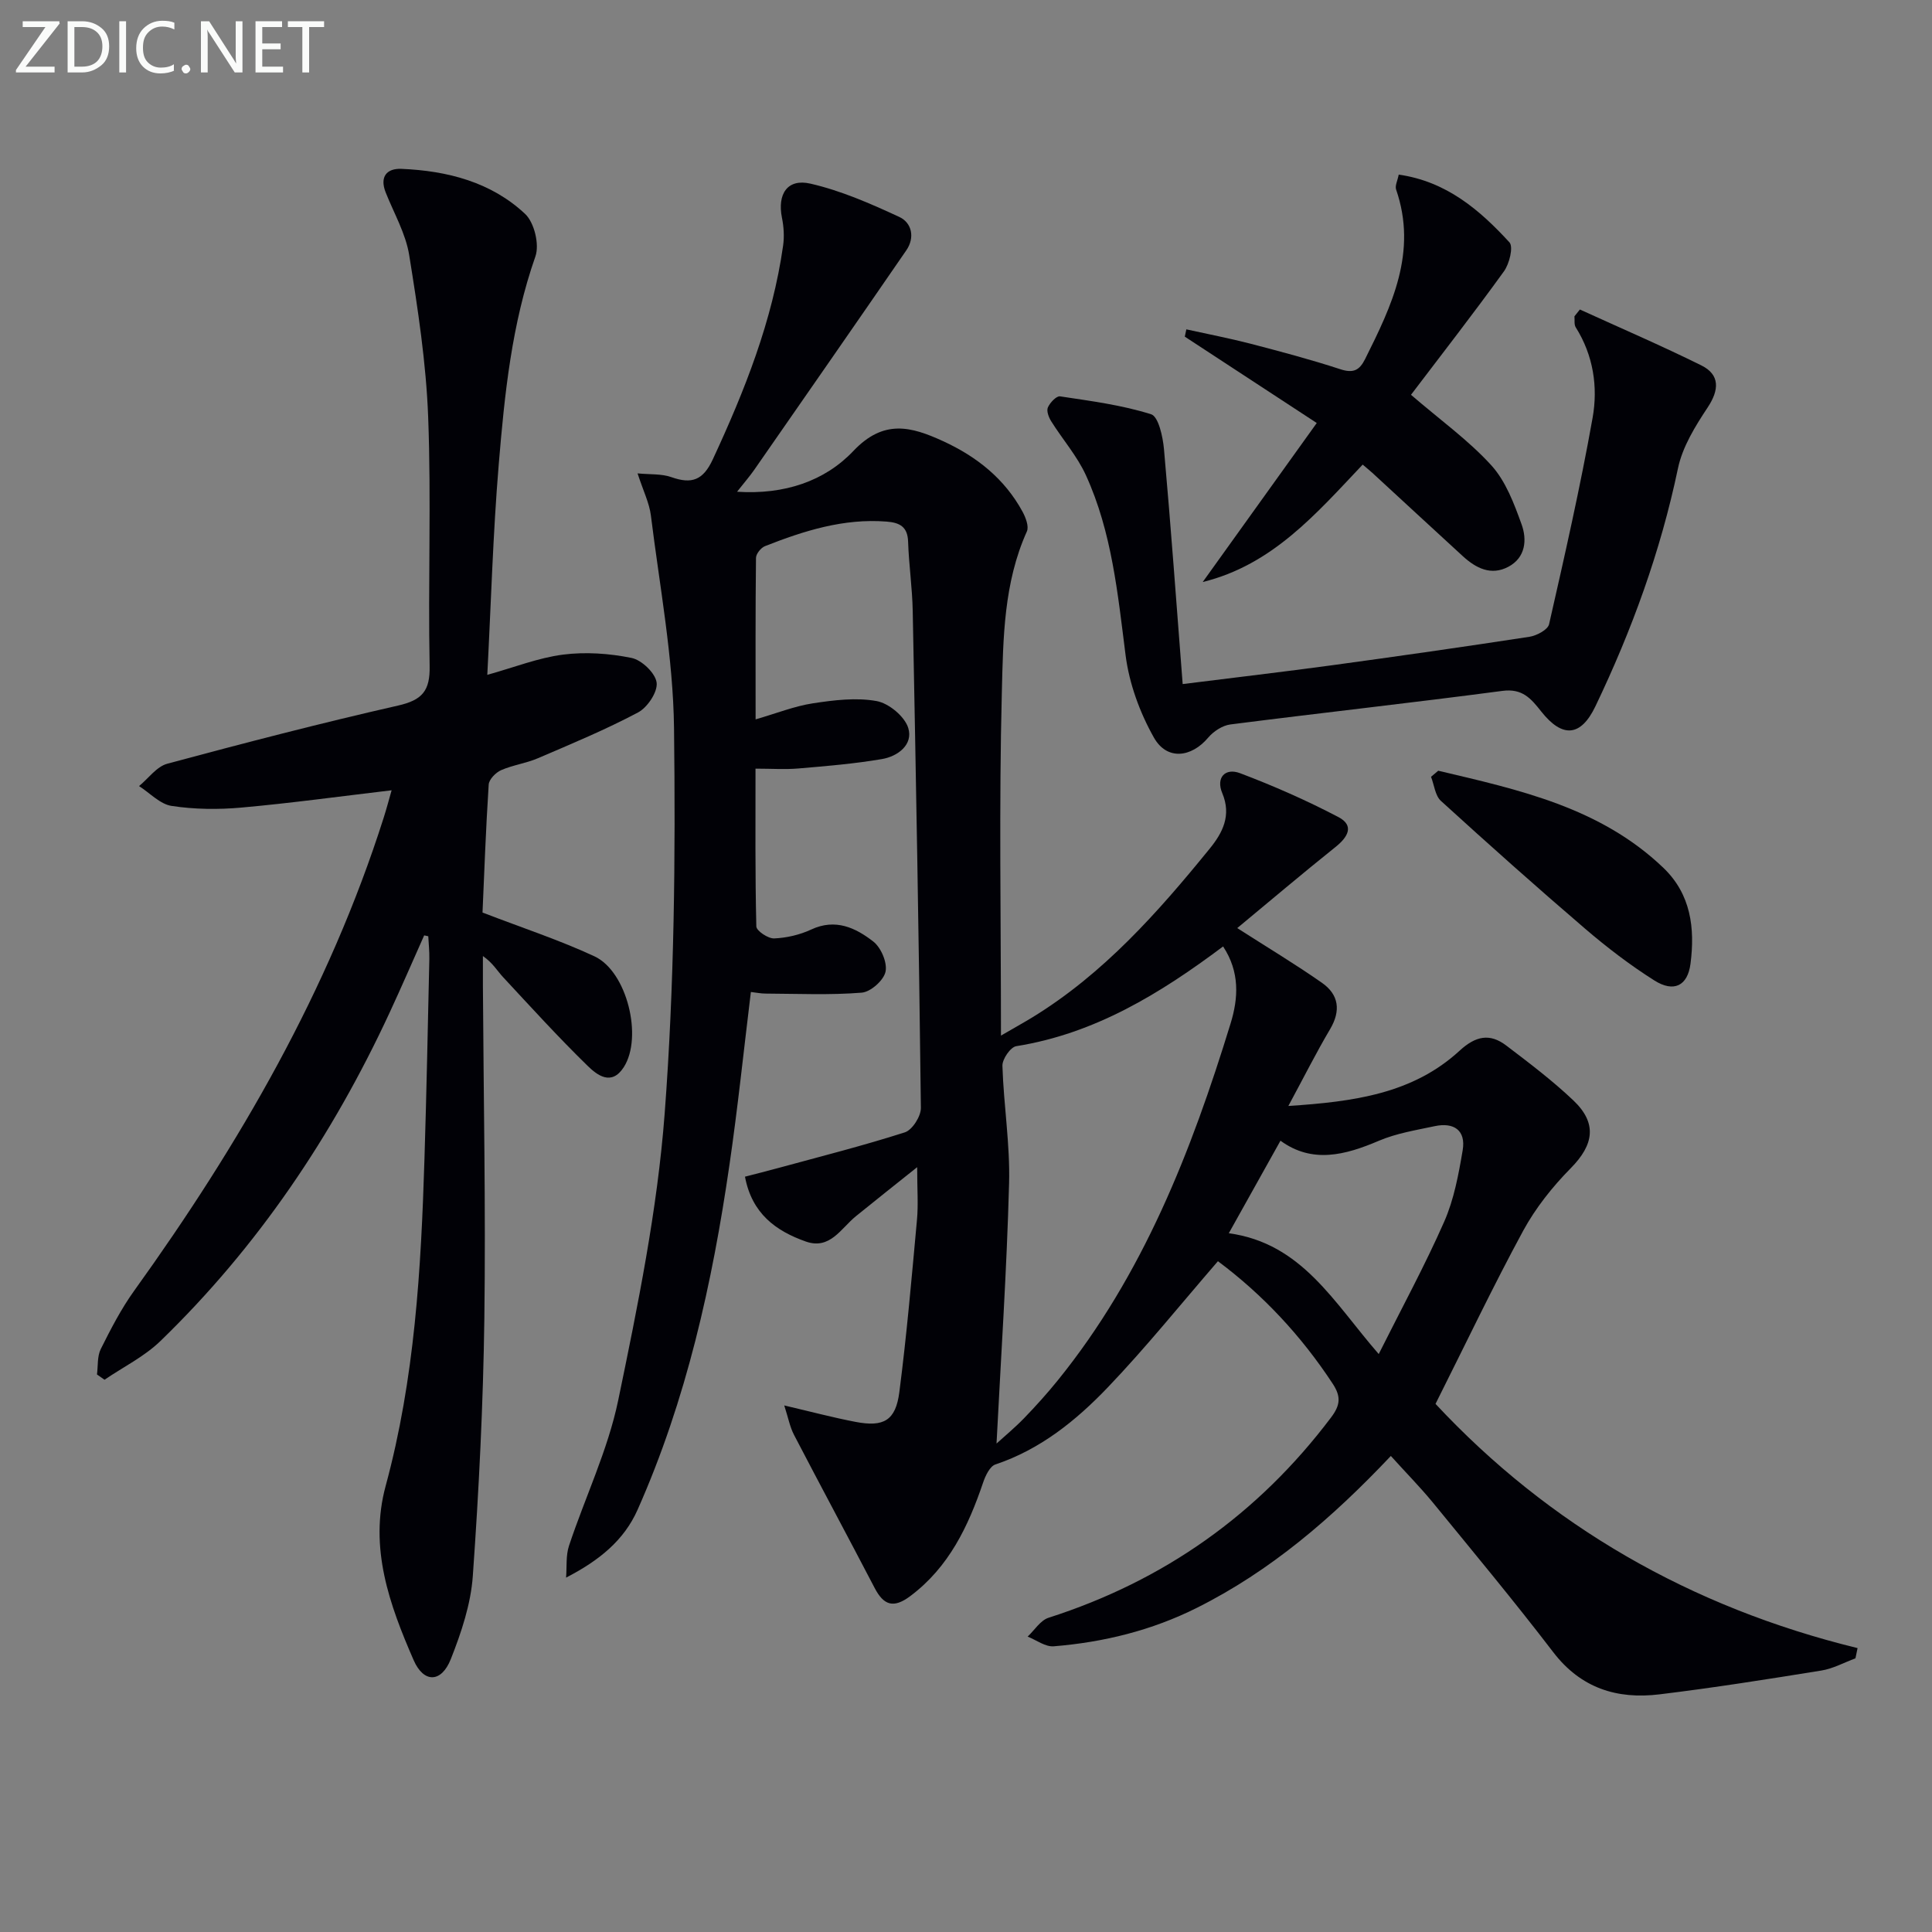 <svg enable-background="new 0 0 400 400" viewBox="0 0 400 400" xmlns="http://www.w3.org/2000/svg"><rect x="0" y="0" width="400" height="400" fill="#808080" stroke="none"/><path d="m287.96 301.44c-12.21 12.92-24.91 23.81-40.15 31.44-9.34 4.68-19.31 7.13-29.65 7.97-1.74.14-3.6-1.3-5.4-2.01 1.43-1.33 2.64-3.36 4.33-3.9 23.91-7.66 43.38-21.43 58.5-41.48 1.89-2.51 2.1-4.28.35-6.95-6.55-9.99-14.55-18.51-23.78-25.39-7.76 8.96-14.94 17.91-22.85 26.17-6.54 6.83-13.93 12.8-23.22 15.91-1.14.38-2.06 2.31-2.53 3.7-3.09 9.11-7.08 17.54-15.09 23.55-3.48 2.61-5.51 1.92-7.39-1.69-5.52-10.59-11.18-21.1-16.69-31.69-.86-1.65-1.2-3.57-2.02-6.09 5.54 1.3 10.13 2.52 14.78 3.41 5.82 1.11 8.29-.28 9.05-6.17 1.53-11.85 2.56-23.78 3.65-35.68.29-3.11.04-6.26.04-10.89-4.61 3.68-8.66 6.89-12.68 10.15-3.1 2.51-5.36 7.02-10.39 5.24-6.17-2.18-11.15-5.77-12.58-13.42 2.42-.63 4.61-1.18 6.79-1.77 8.79-2.4 17.64-4.63 26.31-7.41 1.54-.49 3.34-3.33 3.32-5.06-.4-34.28-1.02-68.56-1.69-102.84-.09-4.81-.8-9.61-.96-14.42-.1-3.12-1.8-3.92-4.45-4.13-8.88-.7-17.09 1.9-25.17 5.08-.84.33-1.86 1.59-1.87 2.43-.13 10.95-.08 21.91-.08 33.44 4.38-1.27 8.07-2.75 11.89-3.33 4.34-.66 8.94-1.23 13.17-.46 2.53.46 5.8 3.18 6.54 5.56 1.07 3.45-2.14 5.89-5.46 6.45-5.69.97-11.48 1.45-17.24 1.94-2.77.24-5.58.04-8.92.04 0 11.09-.09 21.88.17 32.67.02.91 2.45 2.54 3.7 2.48 2.59-.11 5.32-.75 7.68-1.85 5.01-2.33 9.18-.35 12.83 2.49 1.61 1.25 2.94 4.37 2.54 6.25-.38 1.79-3.09 4.2-4.94 4.34-6.6.53-13.26.22-19.9.19-.95 0-1.89-.2-3.04-.33-1.48 12.11-2.71 23.97-4.43 35.77-3.56 24.54-8.9 48.64-19.03 71.44-2.81 6.32-7.92 10.49-14.8 14.04.18-2.2-.07-4.54.6-6.58 3.34-10.07 8.05-19.82 10.19-30.12 4.07-19.62 8.11-39.43 9.62-59.36 2.01-26.51 2.26-53.21 1.94-79.81-.18-14.7-2.98-29.37-4.79-44.03-.32-2.57-1.55-5.02-2.76-8.72 2.56.25 4.95.05 7.01.78 4.22 1.49 6.56.64 8.57-3.69 6.6-14.22 12.35-28.66 14.56-44.29.26-1.87.13-3.89-.25-5.75-.97-4.87 1.11-8.14 5.9-7.04 6.33 1.45 12.45 4.14 18.39 6.89 2.62 1.21 3.28 4.28 1.46 6.92-10.45 15.19-20.98 30.33-31.5 45.47-.93 1.33-2 2.56-3.54 4.51 9.82.64 18.17-2.2 24.09-8.45 6.28-6.62 11.96-5.05 18.53-2.04 6.98 3.2 12.77 7.78 16.49 14.63.65 1.2 1.36 3.05.89 4.09-4.8 10.64-4.9 22.1-5.18 33.28-.6 23.29-.18 46.6-.18 71.09 2.75-1.6 4.65-2.65 6.49-3.77 14.73-9.02 25.99-21.73 36.73-34.94 2.66-3.27 4.54-6.86 2.6-11.48-1.36-3.24.61-5.3 3.68-4.14 6.95 2.63 13.79 5.64 20.37 9.09 3.35 1.76 1.96 4.15-.63 6.21-6.95 5.56-13.74 11.32-20.32 16.77 6.38 4.09 12.1 7.52 17.55 11.34 3.48 2.44 3.94 5.75 1.67 9.59-2.86 4.83-5.38 9.86-8.64 15.9 13.6-.89 25.77-2.54 35.46-11.45 3.33-3.06 6.26-3.65 9.66-1.06 4.76 3.62 9.56 7.25 13.89 11.36 4.99 4.74 4.23 9.19-.53 14.02-3.79 3.84-7.29 8.24-9.86 12.96-6.25 11.52-11.88 23.37-18.15 35.85 23.45 25.15 52.82 42.13 87.38 50.56-.15.71-.29 1.42-.44 2.12-2.35.87-4.64 2.14-7.07 2.53-11.15 1.8-22.31 3.57-33.52 4.93-8.75 1.06-16.26-1.26-21.99-8.75-8.09-10.57-16.61-20.81-25.04-31.12-2.61-3.15-5.51-6.1-8.57-9.49zm-81.64-2.57c1.6-1.46 3.77-3.25 5.71-5.25 2.42-2.51 4.77-5.11 6.96-7.82 17.68-21.84 27.66-47.44 35.79-73.9 1.62-5.26 1.93-10.66-1.55-15.95-13.05 9.78-26.56 18.05-42.83 20.65-1.19.19-2.9 2.68-2.86 4.06.25 8.12 1.6 16.24 1.38 24.33-.48 18.03-1.69 36.05-2.6 53.88zm48.09-43.54c15.16 2.06 21.8 14.42 31.04 25.01 4.81-9.6 9.56-18.33 13.55-27.39 2.03-4.61 2.98-9.77 3.83-14.79.7-4.16-1.83-5.84-5.79-5-3.89.83-7.93 1.48-11.55 3.02-7.02 3-13.83 4.77-20.38-.01-3.62 6.5-6.94 12.44-10.7 19.16z" fill="#010106"/><path d="m87.82 193.66c-2.39 5.36-4.72 10.75-7.19 16.07-11.81 25.44-27.24 48.38-47.43 67.93-3.32 3.21-7.68 5.36-11.56 8-.52-.36-1.04-.73-1.56-1.09.23-1.77.03-3.77.79-5.28 2.07-4.14 4.22-8.32 6.92-12.07 21.75-30.26 40.29-62.2 51.65-97.93.58-1.82 1.07-3.67 1.64-5.67-10.76 1.27-20.91 2.67-31.1 3.58-4.78.43-9.71.38-14.44-.34-2.4-.36-4.51-2.68-6.75-4.11 1.94-1.59 3.64-4.04 5.85-4.63 15.86-4.27 31.76-8.4 47.77-12.04 5.02-1.14 6.65-3.05 6.54-8.22-.34-17.15.35-34.34-.3-51.47-.42-11.23-2.14-22.45-3.93-33.57-.72-4.47-3.16-8.67-4.87-12.98-1.28-3.25.21-5.01 3.27-4.88 9.49.4 18.56 2.72 25.61 9.34 1.89 1.78 2.99 6.33 2.12 8.79-4.91 13.98-6.38 28.5-7.59 43.04-1.2 14.4-1.6 28.87-2.37 43.59 5.58-1.55 10.55-3.53 15.69-4.19 4.65-.59 9.58-.25 14.18.69 2.11.43 4.95 3.16 5.19 5.12.24 1.93-1.91 5.14-3.86 6.17-6.71 3.56-13.76 6.49-20.76 9.49-2.43 1.04-5.15 1.39-7.57 2.45-1.12.49-2.51 1.91-2.58 2.98-.6 9.27-.93 18.55-1.28 26.5 8.3 3.2 15.94 5.7 23.18 9.07 6.75 3.14 10.05 16.73 6.07 22.94-2.56 3.99-5.54 1.63-7.5-.28-6.04-5.89-11.73-12.15-17.48-18.34-1.23-1.32-2.13-2.95-4.19-4.38 0 2.02-.01 4.05 0 6.07.13 22.99.6 45.98.3 68.97-.24 17.78-1.13 35.58-2.39 53.32-.41 5.82-2.38 11.7-4.55 17.19-1.95 4.94-5.61 5.02-7.7.23-5-11.47-9.27-23.28-5.79-36.09 6.02-22.17 7.33-44.88 8.03-67.66.43-13.8.7-27.61 1.01-41.42.03-1.57-.14-3.14-.22-4.71-.27-.05-.56-.11-.85-.18z" fill="#010106"/><path d="m327.1 64.08c8.39 3.83 16.88 7.48 25.14 11.57 3.91 1.94 3.7 5.1 1.32 8.7-2.58 3.89-5.23 8.17-6.16 12.64-3.6 17.18-9.54 33.49-17.09 49.25-3.01 6.28-6.82 6.63-11.22 1.06-2.14-2.71-3.91-4.8-8.03-4.26-18.76 2.48-37.56 4.55-56.33 6.95-1.64.21-3.49 1.43-4.59 2.73-3.48 4.13-8.53 4.76-11.23 0-2.92-5.17-5.12-11.19-5.87-17.07-1.62-12.71-2.83-25.46-8.21-37.25-1.82-3.99-4.84-7.42-7.19-11.18-.51-.81-1.01-2.13-.69-2.86.43-.99 1.77-2.41 2.52-2.3 6.35.96 12.78 1.79 18.86 3.71 1.52.48 2.43 4.66 2.66 7.23 1.43 16 2.58 32.02 3.87 48.63 10.92-1.37 20.91-2.54 30.88-3.89 13.65-1.86 27.29-3.81 40.91-5.9 1.5-.23 3.81-1.46 4.07-2.6 3.23-14.19 6.46-28.4 9.01-42.73 1.14-6.39.16-12.94-3.49-18.74-.37-.59-.19-1.51-.27-2.28.36-.46.74-.93 1.13-1.41z" fill="#010106"/><path d="m245.62 68.19c4.42.98 8.87 1.83 13.24 2.96 6.26 1.63 12.52 3.29 18.66 5.3 2.67.87 3.94.22 5.1-2.09 5.54-11.09 10.89-22.18 6.43-35.12-.27-.78.3-1.84.54-3.09 9.87 1.41 16.75 7.3 22.92 14.02.86.93-.01 4.47-1.15 6.03-6.37 8.82-13.06 17.41-19.23 25.54 6.11 5.26 11.93 9.43 16.64 14.61 2.98 3.28 4.71 7.92 6.26 12.22 1.15 3.17.84 6.87-2.73 8.77-3.59 1.91-6.72.3-9.45-2.2-6.25-5.73-12.47-11.48-18.7-17.22-.59-.54-1.22-1.04-2.02-1.73-9.6 10.13-18.66 20.76-33.12 24.31 7.7-10.73 15.39-21.46 23.61-32.92-9.45-6.18-18.38-12.03-27.32-17.88.11-.5.22-1 .32-1.51z" fill="#010106"/><path d="m297.77 159.57c16.69 3.94 33.54 7.58 46.63 20.12 5.69 5.46 6.55 12.48 5.6 19.84-.59 4.55-3.42 6.03-7.49 3.46-5.03-3.18-9.81-6.84-14.34-10.72-10.09-8.65-20.02-17.5-29.84-26.45-1.2-1.09-1.39-3.3-2.05-4.99.5-.42 1-.84 1.49-1.26z" fill="#010106"/><g fill="#fafbfa"><path d="m12.4 4.8-7.1 9h6v1.2h-8v-.5l6.1-8.9h-4.7v-1.2h7.6v.4z"/><path d="m14 14v-9.6h3c1.6 0 2.9.5 4 1.4s1.6 2.2 1.6 3.8-.5 3-1.6 3.9-2.4 1.5-4 1.5h-3zm1.4-8.4v8.2h1.6c1.3 0 2.4-.4 3.1-1.1s1.1-1.8 1.1-3.1-.4-2.3-1.2-3-1.8-1-3.1-1z"/><path d="m26.1 4.4v10.6h-1.4v-10.6z"/><path d="m36.1 14.6c-.8.4-1.8.6-2.9.6-1.5 0-2.7-.5-3.6-1.4s-1.4-2.2-1.4-3.8c0-1.7.5-3.1 1.5-4.1s2.3-1.6 3.9-1.6c1 0 1.8.1 2.5.4v1.4c-.8-.4-1.6-.6-2.5-.6-1.2 0-2.1.4-2.9 1.2s-1.1 1.8-1.1 3.2c0 1.3.3 2.3 1 3s1.6 1.1 2.7 1.1c1 0 2-.2 2.7-.7v1.3z"/><path d="m37.6 14.3c0-.2.1-.5.3-.6s.4-.3.6-.3c.3 0 .5.1.6.3s.3.4.3.6-.1.4-.3.6-.4.3-.6.3c-.3 0-.5-.1-.6-.3s-.3-.4-.3-.6z"/><path d="m50.2 15h-1.6l-5.3-8.2c-.2-.2-.3-.5-.4-.7 0 .2.1.7.1 1.5v7.4h-1.4v-10.6h1.7l5.2 8.1c.2.4.4.6.4.7 0-.3-.1-.8-.1-1.5v-7.3h1.4z"/><path d="m58.6 15h-5.7v-10.6h5.5v1.2h-4.1v3.4h3.8v1.2h-3.8v3.6h4.3z"/><path d="m67.1 5.6h-3.1v9.4h-1.4v-9.4h-3v-1.2h7.5z"/></g></svg>